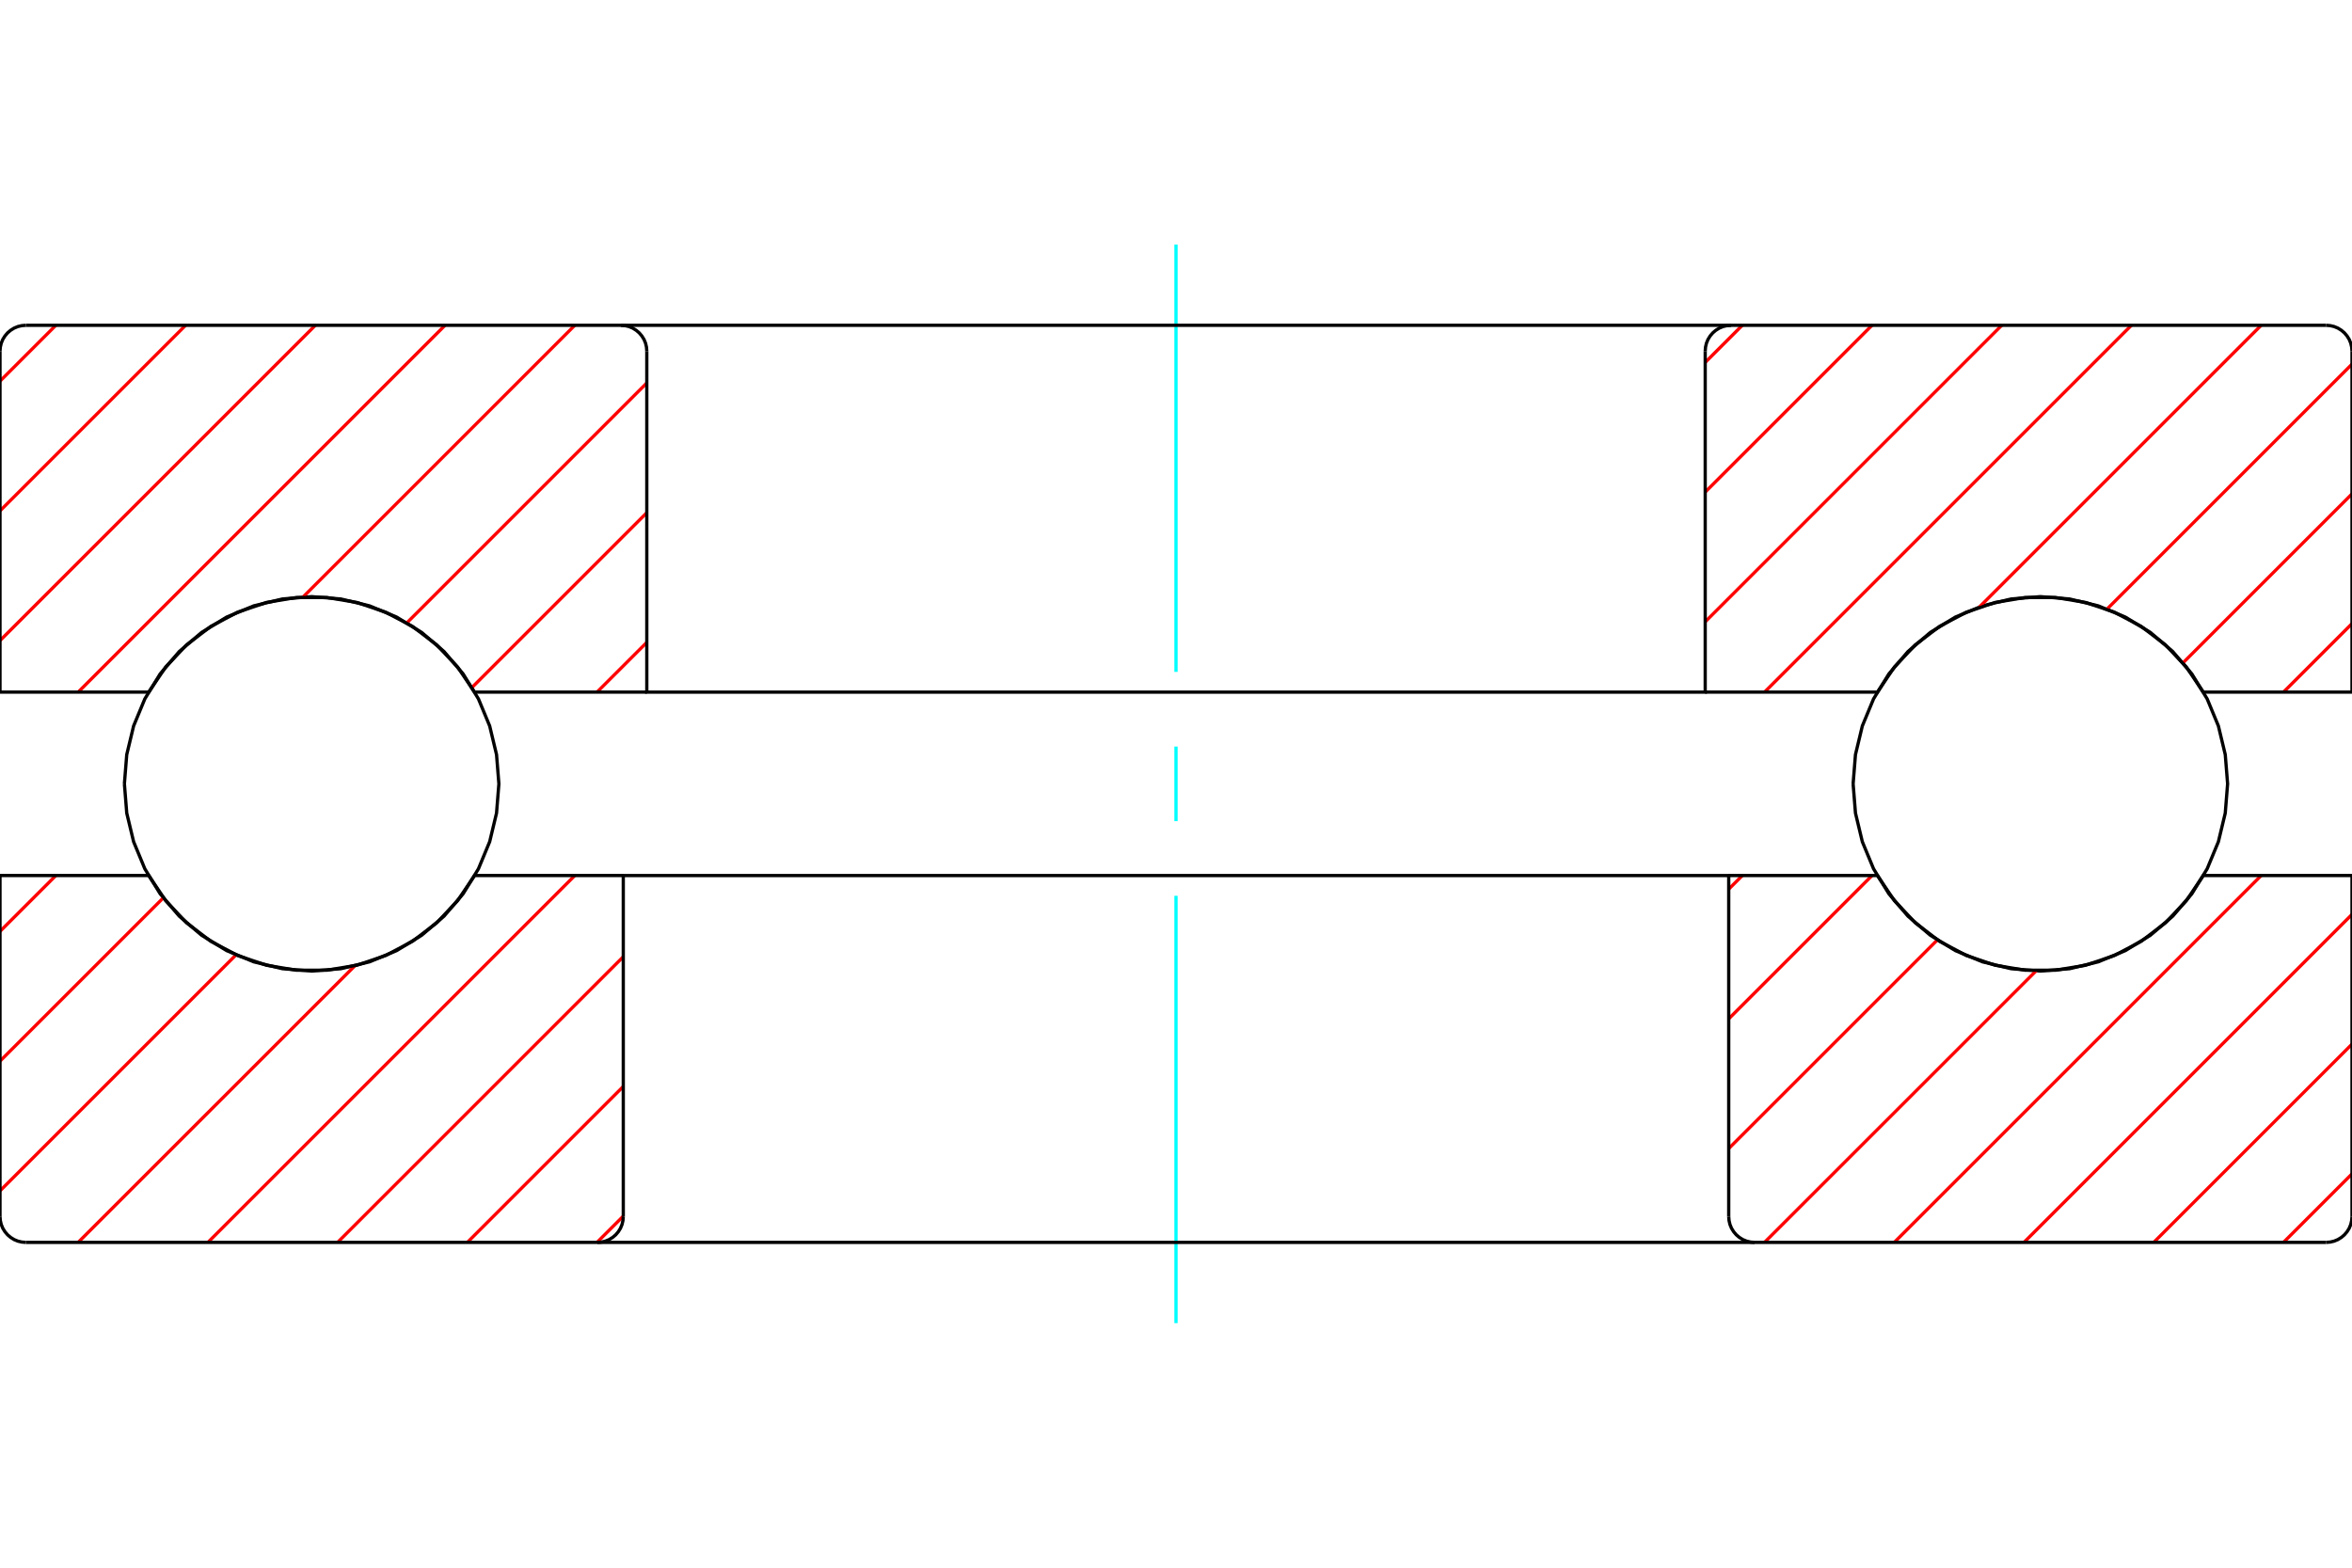 <?xml version="1.0" standalone="no"?>
<!DOCTYPE svg PUBLIC "-//W3C//DTD SVG 1.1//EN"
	"http://www.w3.org/Graphics/SVG/1.1/DTD/svg11.dtd">
<svg xmlns="http://www.w3.org/2000/svg" height="100%" width="100%" viewBox="0 0 36000 24000">
	<rect x="-1800" y="-1200" width="39600" height="26400" style="fill:#FFF"/>
	<g style="fill:none; fill-rule:evenodd" transform="matrix(1 0 0 1 0 0)">
		<g style="fill:none; stroke:#000; stroke-width:50; shape-rendering:geometricPrecision">
		</g>
		<g style="fill:none; stroke:#0FF; stroke-width:50; shape-rendering:geometricPrecision">
			<line x1="18000" y1="20256" x2="18000" y2="13714"/>
			<line x1="18000" y1="12571" x2="18000" y2="11429"/>
			<line x1="18000" y1="10286" x2="18000" y2="3744"/>
		</g>
		<g style="fill:none; stroke:#000; stroke-width:50; shape-rendering:geometricPrecision">
			<polyline points="28364,12000 28400,12448 28505,12886 28677,13301 28912,13684 29204,14026 29546,14318 29929,14553 30344,14725 30782,14830 31230,14866 31678,14830 32116,14725 32531,14553 32914,14318 33256,14026 33548,13684 33783,13301 33955,12886 34060,12448 34096,12000 34060,11552 33955,11114 33783,10699 33548,10316 33256,9974 32914,9682 32531,9447 32116,9275 31678,9170 31230,9134 30782,9170 30344,9275 29929,9447 29546,9682 29204,9974 28912,10316 28677,10699 28505,11114 28400,11552 28364,12000"/>
			<polyline points="1904,12000 1940,12448 2045,12886 2217,13301 2452,13684 2744,14026 3086,14318 3469,14553 3884,14725 4322,14830 4770,14866 5218,14830 5656,14725 6071,14553 6454,14318 6796,14026 7088,13684 7323,13301 7495,12886 7600,12448 7636,12000 7600,11552 7495,11114 7323,10699 7088,10316 6796,9974 6454,9682 6071,9447 5656,9275 5218,9170 4770,9134 4322,9170 3884,9275 3469,9447 3086,9682 2744,9974 2452,10316 2217,10699 2045,11114 1940,11552 1904,12000"/>
		</g>
		<g style="fill:none; stroke:#F00; stroke-width:50; shape-rendering:geometricPrecision">
			<line x1="36000" y1="17971" x2="34951" y2="19020"/>
			<line x1="36000" y1="15985" x2="32965" y2="19020"/>
			<line x1="36000" y1="13999" x2="30979" y2="19020"/>
			<line x1="34610" y1="13404" x2="28994" y2="19020"/>
			<line x1="31168" y1="14860" x2="27008" y2="19020"/>
			<line x1="29655" y1="14388" x2="26460" y2="17583"/>
			<line x1="28653" y1="13404" x2="26460" y2="15597"/>
			<line x1="26668" y1="13404" x2="26460" y2="13612"/>
			<line x1="9540" y1="18618" x2="9138" y2="19020"/>
			<line x1="9540" y1="16633" x2="7153" y2="19020"/>
			<line x1="9540" y1="14647" x2="5167" y2="19020"/>
			<line x1="8798" y1="13404" x2="3182" y2="19020"/>
			<line x1="5434" y1="14783" x2="1196" y2="19020"/>
			<line x1="3614" y1="14617" x2="0" y2="18231"/>
			<line x1="2502" y1="13743" x2="0" y2="16245"/>
			<line x1="855" y1="13404" x2="0" y2="14259"/>
		</g>
		<g style="fill:none; stroke:#000; stroke-width:50; shape-rendering:geometricPrecision">
			<polyline points="18000,13404 9540,13404 9540,18624"/>
			<polyline points="9144,19020 9206,19015 9266,19001 9324,18977 9377,18944 9424,18904 9464,18857 9497,18804 9521,18746 9535,18686 9540,18624"/>
			<line x1="9144" y1="19020" x2="396" y2="19020"/>
			<polyline points="0,18624 5,18686 19,18746 43,18804 76,18857 116,18904 163,18944 216,18977 274,19001 334,19015 396,19020"/>
			<polyline points="0,18624 0,13404 2276,13404 2537,13790 2856,14128 3226,14410 3637,14628 4078,14777 4537,14853 5003,14853 5462,14777 5903,14628 6314,14410 6684,14128 7003,13790 7264,13404 9540,13404"/>
			<polyline points="9144,19020 18000,19020 26856,19020"/>
			<polyline points="26460,13404 28736,13404 28997,13790 29316,14128 29686,14410 30097,14628 30538,14777 30997,14853 31463,14853 31922,14777 32363,14628 32774,14410 33144,14128 33463,13790 33724,13404 36000,13404 36000,18624"/>
			<polyline points="35604,19020 35666,19015 35726,19001 35784,18977 35837,18944 35884,18904 35924,18857 35957,18804 35981,18746 35995,18686 36000,18624"/>
			<line x1="35604" y1="19020" x2="26856" y2="19020"/>
			<polyline points="26460,18624 26465,18686 26479,18746 26503,18804 26536,18857 26576,18904 26623,18944 26676,18977 26734,19001 26794,19015 26856,19020"/>
			<polyline points="26460,18624 26460,13404 18000,13404"/>
		</g>
		<g style="fill:none; stroke:#F00; stroke-width:50; shape-rendering:geometricPrecision">
			<line x1="36000" y1="9547" x2="34951" y2="10596"/>
			<line x1="36000" y1="7561" x2="33412" y2="10149"/>
			<line x1="36000" y1="5575" x2="32249" y2="9326"/>
			<line x1="34610" y1="4980" x2="30294" y2="9296"/>
			<line x1="32624" y1="4980" x2="27008" y2="10596"/>
			<line x1="30639" y1="4980" x2="26100" y2="9519"/>
			<line x1="28653" y1="4980" x2="26100" y2="7533"/>
			<line x1="26668" y1="4980" x2="26100" y2="5548"/>
			<line x1="9900" y1="9834" x2="9138" y2="10596"/>
			<line x1="9900" y1="7849" x2="7222" y2="10527"/>
			<line x1="9900" y1="5863" x2="6226" y2="9537"/>
			<line x1="8798" y1="4980" x2="4635" y2="9143"/>
			<line x1="6812" y1="4980" x2="1196" y2="10596"/>
			<line x1="4827" y1="4980" x2="0" y2="9807"/>
			<line x1="2841" y1="4980" x2="0" y2="7821"/>
			<line x1="855" y1="4980" x2="0" y2="5835"/>
		</g>
		<g style="fill:none; stroke:#000; stroke-width:50; shape-rendering:geometricPrecision">
			<polyline points="18000,10596 26100,10596 26100,5376"/>
			<polyline points="26496,4980 26434,4985 26374,4999 26316,5023 26263,5056 26216,5096 26176,5143 26143,5196 26119,5254 26105,5314 26100,5376"/>
			<line x1="26496" y1="4980" x2="35604" y2="4980"/>
			<polyline points="36000,5376 35995,5314 35981,5254 35957,5196 35924,5143 35884,5096 35837,5056 35784,5023 35726,4999 35666,4985 35604,4980"/>
			<polyline points="36000,5376 36000,10596 33724,10596 33463,10210 33144,9872 32774,9590 32363,9372 31922,9223 31463,9147 30997,9147 30538,9223 30097,9372 29686,9590 29316,9872 28997,10210 28736,10596 26100,10596"/>
			<polyline points="26496,4980 18000,4980 9504,4980"/>
			<polyline points="9900,10596 7264,10596 7003,10210 6684,9872 6314,9590 5903,9372 5462,9223 5003,9147 4537,9147 4078,9223 3637,9372 3226,9590 2856,9872 2537,10210 2276,10596 0,10596 0,5376"/>
			<polyline points="396,4980 334,4985 274,4999 216,5023 163,5056 116,5096 76,5143 43,5196 19,5254 5,5314 0,5376"/>
			<line x1="396" y1="4980" x2="9504" y2="4980"/>
			<polyline points="9900,5376 9895,5314 9881,5254 9857,5196 9824,5143 9784,5096 9737,5056 9684,5023 9626,4999 9566,4985 9504,4980"/>
			<polyline points="9900,5376 9900,10596 18000,10596"/>
		</g>
	</g>
</svg>
